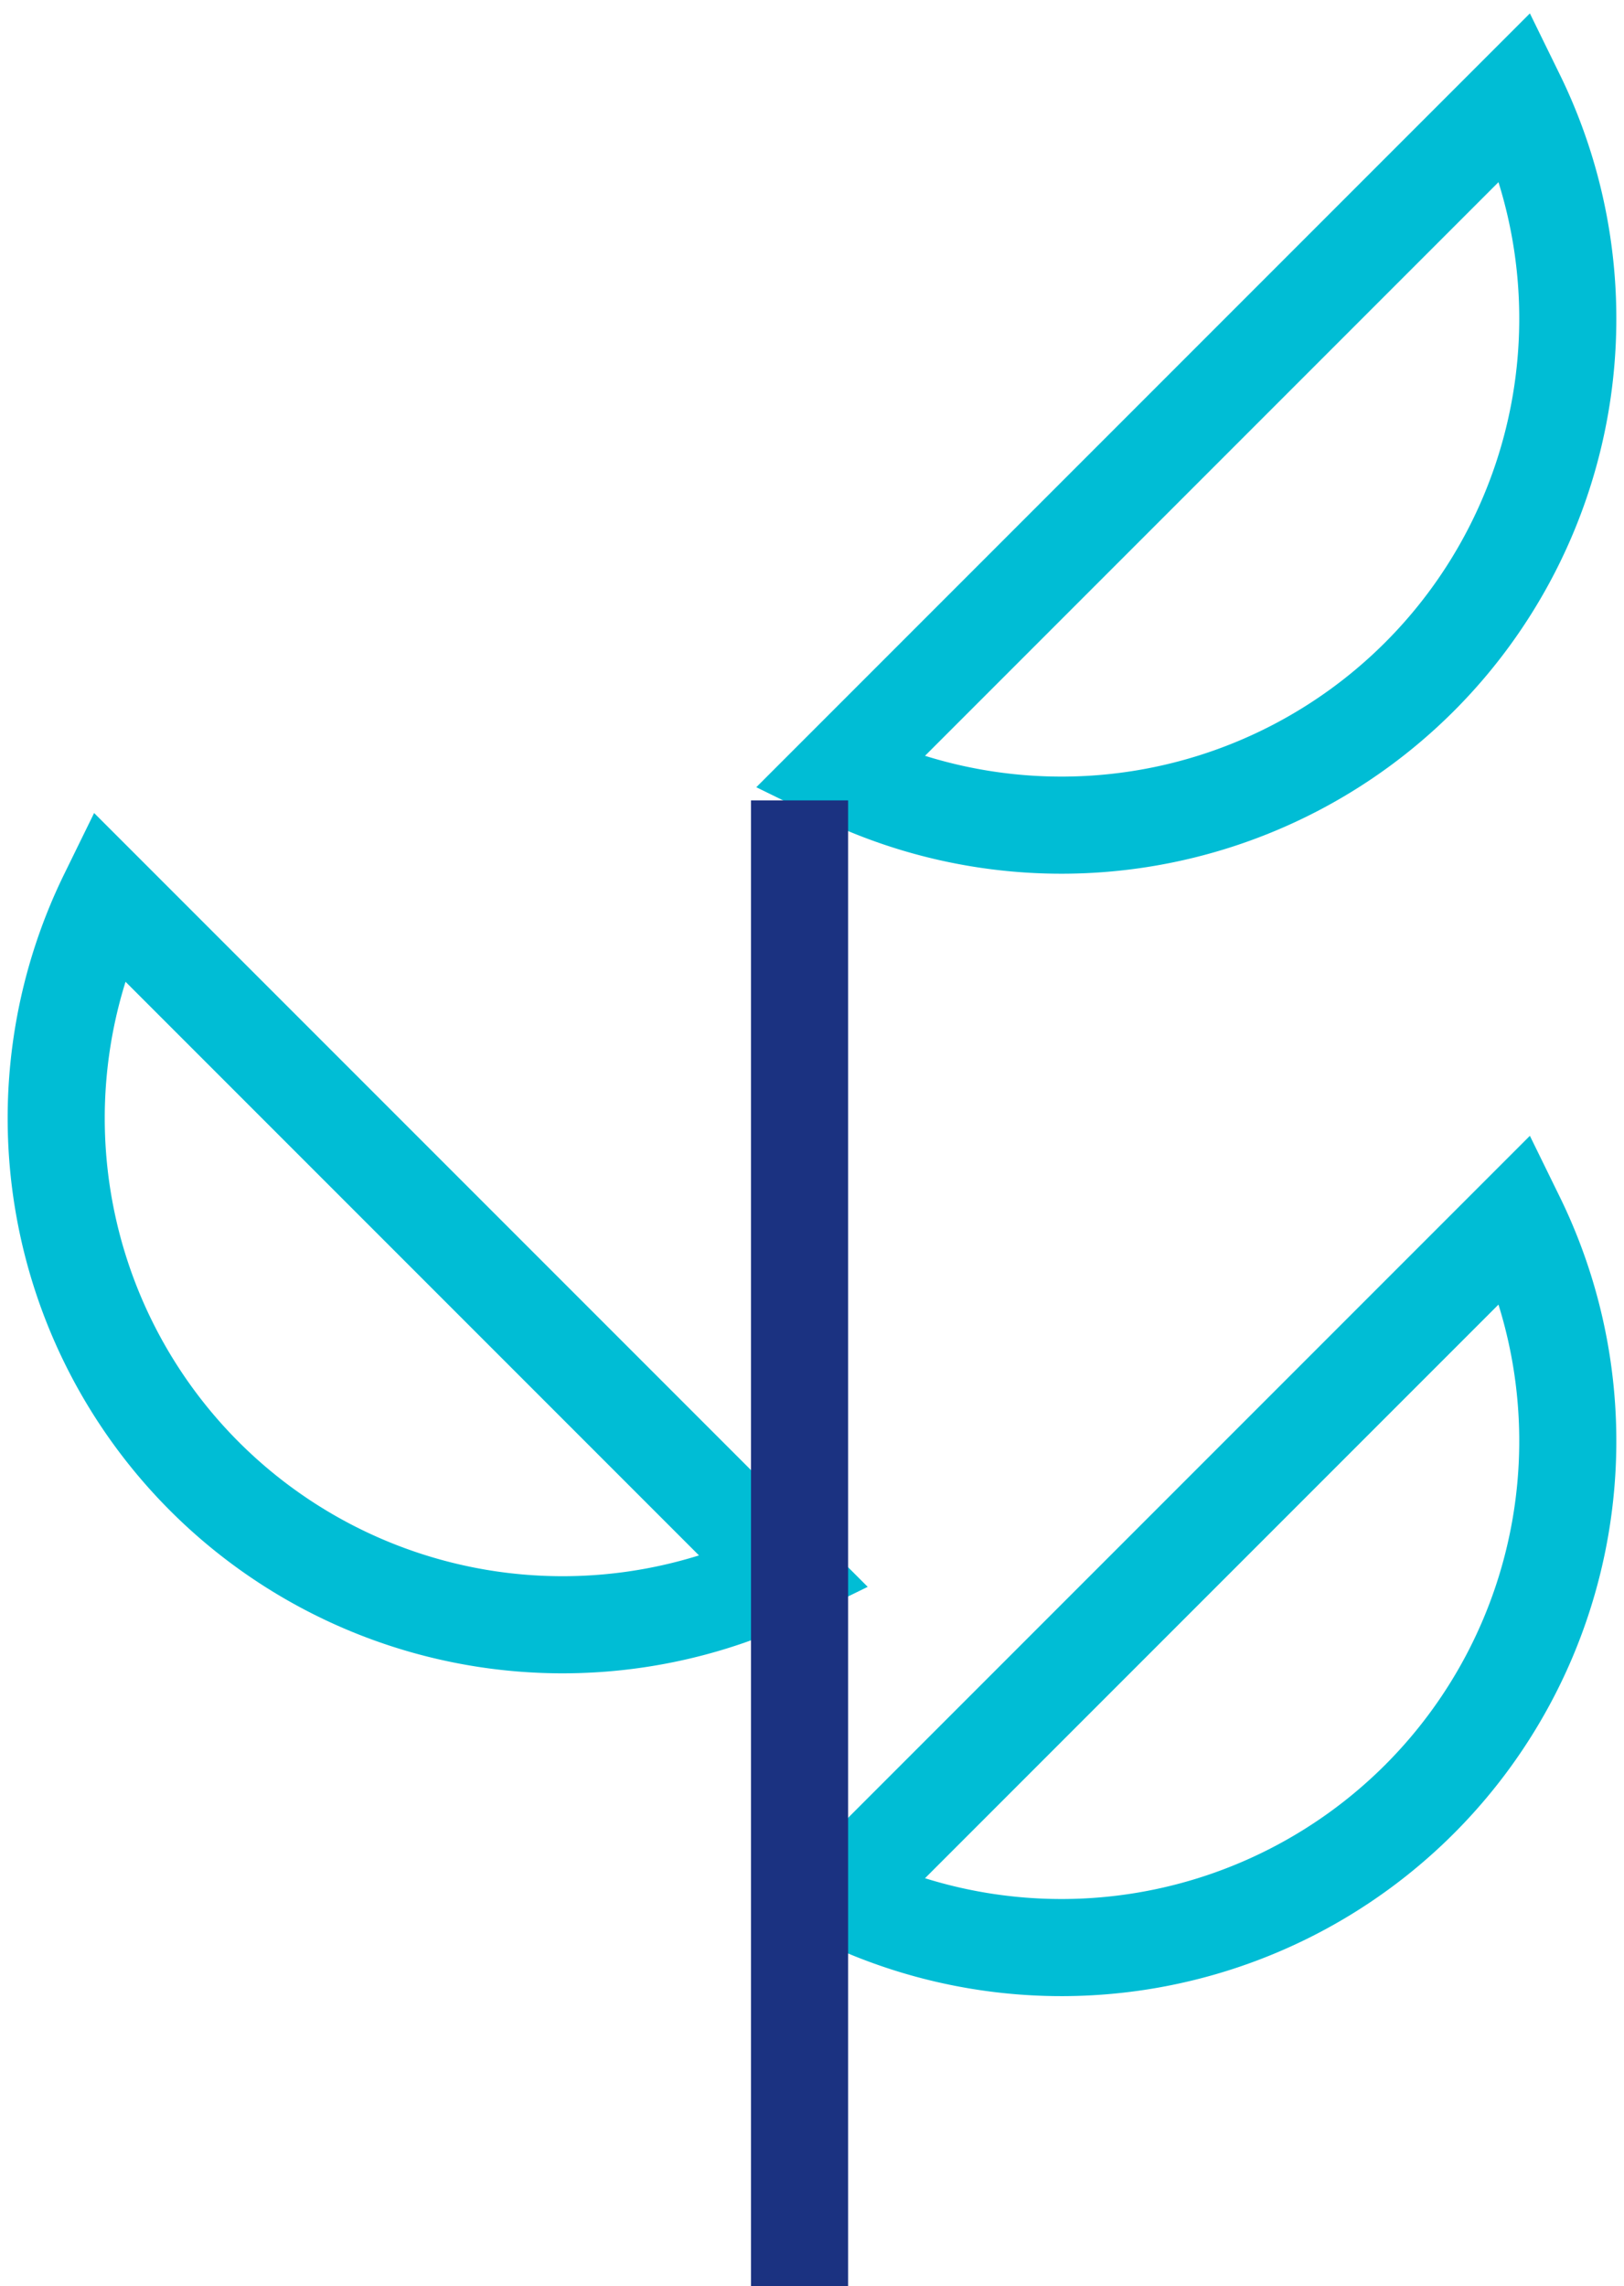 <svg xmlns="http://www.w3.org/2000/svg" xmlns:xlink="http://www.w3.org/1999/xlink" width="50.183" height="70.619" viewBox="0 0 50.183 70.619">
  <defs>
    <clipPath id="clip-path">
      <rect id="Rectangle_236" data-name="Rectangle 236" width="50.183" height="70.619" fill="none" stroke="#707070" stroke-width="3"/>
    </clipPath>
  </defs>
  <g id="Group_1010" data-name="Group 1010" transform="translate(0 0)">
    <g id="Group_333" data-name="Group 333" transform="translate(0 0)" clip-path="url(#clip-path)">
      <path id="Path_1134" data-name="Path 1134" d="M2.637,16.631A15.648,15.648,0,0,0,23.573,37.567Z" transform="translate(0.695 11.029)" fill="none" stroke="#00bdd5" stroke-width="3"/>
      <path id="Path_1135" data-name="Path 1135" d="M36.518,22.627A15.648,15.648,0,0,1,15.582,43.563Z" transform="translate(10.333 15.005)" fill="none" stroke="#00bdd5" stroke-width="3"/>
      <path id="Path_1136" data-name="Path 1136" d="M36.518,1.779A15.648,15.648,0,0,1,15.582,22.715Z" transform="translate(10.333 1.18)" fill="none" stroke="#00bdd5" stroke-width="3"/>
      <line id="Line_67" data-name="Line 67" y2="45.895" transform="translate(24.707 24.725)" fill="none" stroke="#1b3281" stroke-width="3"/>
    </g>
  </g>
</svg>
